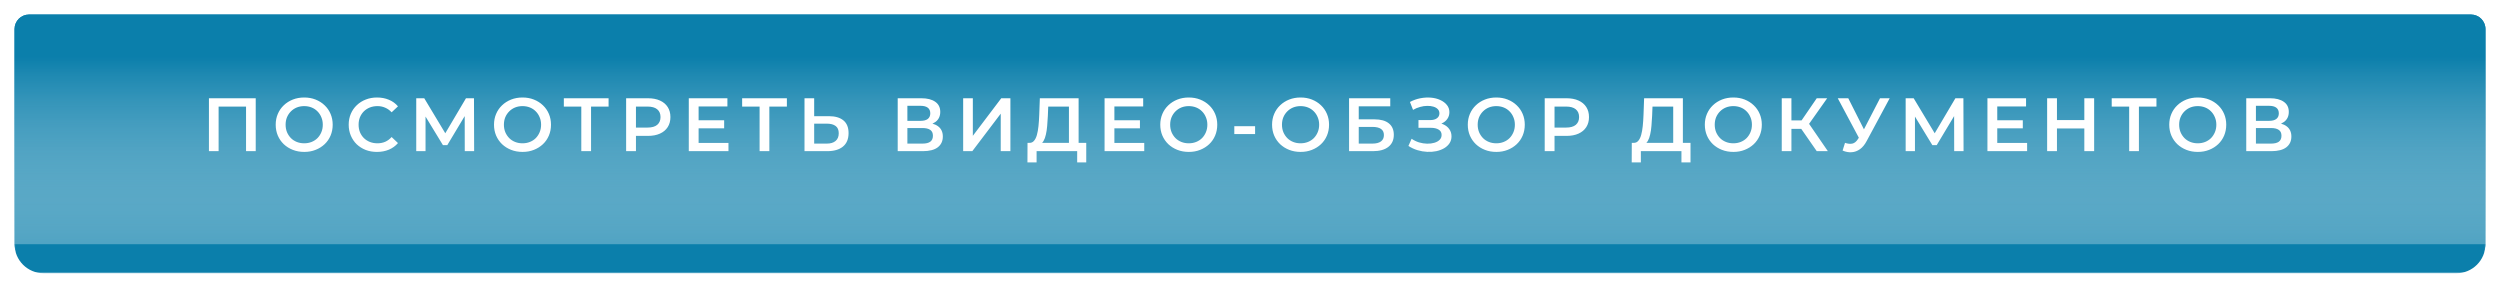 <?xml version="1.0" encoding="UTF-8"?> <svg xmlns="http://www.w3.org/2000/svg" width="860" height="99" viewBox="0 0 860 99" fill="none"> <g filter="url(#filter0_d_130_5)"> <mask id="path-1-outside-1_130_5" maskUnits="userSpaceOnUse" x="4" y="1" width="850" height="89" fill="black"> <rect fill="white" x="4" y="1" width="850" height="89"></rect> <path d="M4 6C4 3.239 6.239 1 9 1H849C851.761 1 854 3.239 854 6V80C854 82.761 851.761 85 849 85H9C6.239 85 4 82.761 4 80V6Z"></path> </mask> <path d="M4 6C4 3.239 6.239 1 9 1H849C851.761 1 854 3.239 854 6V80C854 82.761 851.761 85 849 85H9C6.239 85 4 82.761 4 80V6Z" fill="#0B7FAB"></path> <path d="M4 6C4 3.239 6.239 1 9 1H849C851.761 1 854 3.239 854 6V80C854 82.761 851.761 85 849 85H9C6.239 85 4 82.761 4 80V6Z" fill="url(#paint0_linear_130_5)"></path> <path d="M4 1H854H4ZM854 80C854 85.523 849.523 90 844 90H14C8.477 90 4 85.523 4 80C4 80 6.239 80 9 80H849C851.761 80 854 80 854 80ZM4 85V1V85ZM854 1V85V1Z" fill="#0B7FAB" mask="url(#path-1-outside-1_130_5)"></path> </g> <path d="M71.874 52V33.8H87.968V52H84.64V35.828L85.42 36.66H74.422L75.202 35.828V52H71.874ZM104.67 52.26C103.248 52.26 101.94 52.026 100.744 51.558C99.548 51.09 98.508 50.44 97.624 49.608C96.74 48.759 96.055 47.771 95.57 46.644C95.084 45.5 94.842 44.252 94.842 42.9C94.842 41.548 95.084 40.309 95.57 39.182C96.055 38.038 96.74 37.05 97.624 36.218C98.508 35.369 99.548 34.71 100.744 34.242C101.94 33.774 103.24 33.54 104.644 33.54C106.065 33.54 107.365 33.774 108.544 34.242C109.74 34.71 110.78 35.369 111.664 36.218C112.548 37.05 113.232 38.038 113.718 39.182C114.203 40.309 114.446 41.548 114.446 42.9C114.446 44.252 114.203 45.5 113.718 46.644C113.232 47.788 112.548 48.776 111.664 49.608C110.78 50.44 109.74 51.09 108.544 51.558C107.365 52.026 106.074 52.26 104.67 52.26ZM104.644 49.296C105.562 49.296 106.412 49.14 107.192 48.828C107.972 48.516 108.648 48.074 109.22 47.502C109.792 46.913 110.234 46.237 110.546 45.474C110.875 44.694 111.04 43.836 111.04 42.9C111.04 41.964 110.875 41.115 110.546 40.352C110.234 39.572 109.792 38.896 109.22 38.324C108.648 37.735 107.972 37.284 107.192 36.972C106.412 36.66 105.562 36.504 104.644 36.504C103.725 36.504 102.876 36.66 102.096 36.972C101.333 37.284 100.657 37.735 100.068 38.324C99.496 38.896 99.045 39.572 98.716 40.352C98.404 41.115 98.248 41.964 98.248 42.9C98.248 43.819 98.404 44.668 98.716 45.448C99.045 46.228 99.496 46.913 100.068 47.502C100.64 48.074 101.316 48.516 102.096 48.828C102.876 49.14 103.725 49.296 104.644 49.296ZM129.675 52.26C128.288 52.26 126.997 52.035 125.801 51.584C124.622 51.116 123.591 50.466 122.707 49.634C121.84 48.785 121.164 47.788 120.679 46.644C120.193 45.5 119.951 44.252 119.951 42.9C119.951 41.548 120.193 40.3 120.679 39.156C121.164 38.012 121.849 37.024 122.733 36.192C123.617 35.343 124.648 34.693 125.827 34.242C127.005 33.774 128.297 33.54 129.701 33.54C131.191 33.54 132.552 33.8 133.783 34.32C135.013 34.823 136.053 35.577 136.903 36.582L134.719 38.636C134.06 37.925 133.323 37.397 132.509 37.05C131.694 36.686 130.81 36.504 129.857 36.504C128.903 36.504 128.028 36.66 127.231 36.972C126.451 37.284 125.766 37.726 125.177 38.298C124.605 38.87 124.154 39.546 123.825 40.326C123.513 41.106 123.357 41.964 123.357 42.9C123.357 43.836 123.513 44.694 123.825 45.474C124.154 46.254 124.605 46.93 125.177 47.502C125.766 48.074 126.451 48.516 127.231 48.828C128.028 49.14 128.903 49.296 129.857 49.296C130.81 49.296 131.694 49.123 132.509 48.776C133.323 48.412 134.06 47.866 134.719 47.138L136.903 49.218C136.053 50.206 135.013 50.96 133.783 51.48C132.552 52 131.183 52.26 129.675 52.26ZM143.187 52V33.8H145.943L153.925 47.086H152.443L160.295 33.8H163.051L163.103 52H159.879L159.853 38.818H160.529L153.873 49.92H152.365L145.605 38.818H146.385V52H143.187ZM179.766 52.26C178.345 52.26 177.036 52.026 175.84 51.558C174.644 51.09 173.604 50.44 172.72 49.608C171.836 48.759 171.151 47.771 170.666 46.644C170.181 45.5 169.938 44.252 169.938 42.9C169.938 41.548 170.181 40.309 170.666 39.182C171.151 38.038 171.836 37.05 172.72 36.218C173.604 35.369 174.644 34.71 175.84 34.242C177.036 33.774 178.336 33.54 179.74 33.54C181.161 33.54 182.461 33.774 183.64 34.242C184.836 34.71 185.876 35.369 186.76 36.218C187.644 37.05 188.329 38.038 188.814 39.182C189.299 40.309 189.542 41.548 189.542 42.9C189.542 44.252 189.299 45.5 188.814 46.644C188.329 47.788 187.644 48.776 186.76 49.608C185.876 50.44 184.836 51.09 183.64 51.558C182.461 52.026 181.17 52.26 179.766 52.26ZM179.74 49.296C180.659 49.296 181.508 49.14 182.288 48.828C183.068 48.516 183.744 48.074 184.316 47.502C184.888 46.913 185.33 46.237 185.642 45.474C185.971 44.694 186.136 43.836 186.136 42.9C186.136 41.964 185.971 41.115 185.642 40.352C185.33 39.572 184.888 38.896 184.316 38.324C183.744 37.735 183.068 37.284 182.288 36.972C181.508 36.66 180.659 36.504 179.74 36.504C178.821 36.504 177.972 36.66 177.192 36.972C176.429 37.284 175.753 37.735 175.164 38.324C174.592 38.896 174.141 39.572 173.812 40.352C173.5 41.115 173.344 41.964 173.344 42.9C173.344 43.819 173.5 44.668 173.812 45.448C174.141 46.228 174.592 46.913 175.164 47.502C175.736 48.074 176.412 48.516 177.192 48.828C177.972 49.14 178.821 49.296 179.74 49.296ZM199.967 52V35.828L200.773 36.66H193.961V33.8H209.353V36.66H202.541L203.321 35.828V52H199.967ZM215.388 52V33.8H222.876C224.488 33.8 225.866 34.06 227.01 34.58C228.171 35.1 229.064 35.845 229.688 36.816C230.312 37.787 230.624 38.939 230.624 40.274C230.624 41.609 230.312 42.761 229.688 43.732C229.064 44.703 228.171 45.448 227.01 45.968C225.866 46.488 224.488 46.748 222.876 46.748H217.26L218.768 45.162V52H215.388ZM218.768 45.526L217.26 43.888H222.72C224.211 43.888 225.329 43.576 226.074 42.952C226.837 42.311 227.218 41.418 227.218 40.274C227.218 39.113 226.837 38.22 226.074 37.596C225.329 36.972 224.211 36.66 222.72 36.66H217.26L218.768 34.996V45.526ZM240.062 41.366H249.11V44.148H240.062V41.366ZM240.322 49.166H250.592V52H236.942V33.8H250.228V36.634H240.322V49.166ZM261.302 52V35.828L262.108 36.66H255.296V33.8H270.688V36.66H263.876L264.656 35.828V52H261.302ZM285.121 39.962C287.287 39.962 288.96 40.447 290.139 41.418C291.317 42.389 291.907 43.845 291.907 45.786C291.907 47.831 291.257 49.383 289.957 50.44C288.674 51.48 286.88 52 284.575 52H276.749V33.8H280.077V39.962H285.121ZM284.419 49.4C285.719 49.4 286.724 49.097 287.435 48.49C288.163 47.883 288.527 46.999 288.527 45.838C288.527 44.694 288.171 43.862 287.461 43.342C286.75 42.805 285.736 42.536 284.419 42.536H280.077V49.4H284.419ZM308.811 52V33.8H316.949C318.994 33.8 320.589 34.207 321.733 35.022C322.877 35.819 323.449 36.972 323.449 38.48C323.449 39.971 322.903 41.123 321.811 41.938C320.719 42.735 319.28 43.134 317.495 43.134L317.963 42.198C319.991 42.198 321.56 42.605 322.669 43.42C323.778 44.235 324.333 45.413 324.333 46.956C324.333 48.533 323.752 49.773 322.591 50.674C321.43 51.558 319.714 52 317.443 52H308.811ZM312.139 49.4H317.339C318.518 49.4 319.41 49.183 320.017 48.75C320.624 48.299 320.927 47.615 320.927 46.696C320.927 45.777 320.624 45.11 320.017 44.694C319.41 44.261 318.518 44.044 317.339 44.044H312.139V49.4ZM312.139 41.574H316.663C317.755 41.574 318.587 41.357 319.159 40.924C319.731 40.473 320.017 39.832 320.017 39C320.017 38.133 319.731 37.483 319.159 37.05C318.587 36.617 317.755 36.4 316.663 36.4H312.139V41.574ZM331.329 52V33.8H334.657V46.722L344.433 33.8H347.579V52H344.251V39.104L334.475 52H331.329ZM367.715 50.44V36.66H360.591L360.461 39.884C360.409 41.097 360.331 42.25 360.227 43.342C360.14 44.417 359.993 45.396 359.785 46.28C359.594 47.164 359.325 47.901 358.979 48.49C358.632 49.079 358.207 49.469 357.705 49.66L354.065 49.14C354.723 49.175 355.261 48.949 355.677 48.464C356.11 47.979 356.448 47.303 356.691 46.436C356.933 45.569 357.115 44.555 357.237 43.394C357.358 42.215 357.445 40.941 357.497 39.572L357.705 33.8H371.043V50.44H367.715ZM353.441 55.874L353.467 49.14H373.669V55.874H370.549V52H356.587V55.874H353.441ZM383.091 41.366H392.139V44.148H383.091V41.366ZM383.351 49.166H393.621V52H379.971V33.8H393.257V36.634H383.351V49.166ZM408.959 52.26C407.538 52.26 406.229 52.026 405.033 51.558C403.837 51.09 402.797 50.44 401.913 49.608C401.029 48.759 400.344 47.771 399.859 46.644C399.374 45.5 399.131 44.252 399.131 42.9C399.131 41.548 399.374 40.309 399.859 39.182C400.344 38.038 401.029 37.05 401.913 36.218C402.797 35.369 403.837 34.71 405.033 34.242C406.229 33.774 407.529 33.54 408.933 33.54C410.354 33.54 411.654 33.774 412.833 34.242C414.029 34.71 415.069 35.369 415.953 36.218C416.837 37.05 417.522 38.038 418.007 39.182C418.492 40.309 418.735 41.548 418.735 42.9C418.735 44.252 418.492 45.5 418.007 46.644C417.522 47.788 416.837 48.776 415.953 49.608C415.069 50.44 414.029 51.09 412.833 51.558C411.654 52.026 410.363 52.26 408.959 52.26ZM408.933 49.296C409.852 49.296 410.701 49.14 411.481 48.828C412.261 48.516 412.937 48.074 413.509 47.502C414.081 46.913 414.523 46.237 414.835 45.474C415.164 44.694 415.329 43.836 415.329 42.9C415.329 41.964 415.164 41.115 414.835 40.352C414.523 39.572 414.081 38.896 413.509 38.324C412.937 37.735 412.261 37.284 411.481 36.972C410.701 36.66 409.852 36.504 408.933 36.504C408.014 36.504 407.165 36.66 406.385 36.972C405.622 37.284 404.946 37.735 404.357 38.324C403.785 38.896 403.334 39.572 403.005 40.352C402.693 41.115 402.537 41.964 402.537 42.9C402.537 43.819 402.693 44.668 403.005 45.448C403.334 46.228 403.785 46.913 404.357 47.502C404.929 48.074 405.605 48.516 406.385 48.828C407.165 49.14 408.014 49.296 408.933 49.296ZM424.601 46.124V43.42H431.751V46.124H424.601ZM447.42 52.26C445.998 52.26 444.69 52.026 443.494 51.558C442.298 51.09 441.258 50.44 440.374 49.608C439.49 48.759 438.805 47.771 438.32 46.644C437.834 45.5 437.592 44.252 437.592 42.9C437.592 41.548 437.834 40.309 438.32 39.182C438.805 38.038 439.49 37.05 440.374 36.218C441.258 35.369 442.298 34.71 443.494 34.242C444.69 33.774 445.99 33.54 447.394 33.54C448.815 33.54 450.115 33.774 451.294 34.242C452.49 34.71 453.53 35.369 454.414 36.218C455.298 37.05 455.982 38.038 456.468 39.182C456.953 40.309 457.196 41.548 457.196 42.9C457.196 44.252 456.953 45.5 456.468 46.644C455.982 47.788 455.298 48.776 454.414 49.608C453.53 50.44 452.49 51.09 451.294 51.558C450.115 52.026 448.824 52.26 447.42 52.26ZM447.394 49.296C448.312 49.296 449.162 49.14 449.942 48.828C450.722 48.516 451.398 48.074 451.97 47.502C452.542 46.913 452.984 46.237 453.296 45.474C453.625 44.694 453.79 43.836 453.79 42.9C453.79 41.964 453.625 41.115 453.296 40.352C452.984 39.572 452.542 38.896 451.97 38.324C451.398 37.735 450.722 37.284 449.942 36.972C449.162 36.66 448.312 36.504 447.394 36.504C446.475 36.504 445.626 36.66 444.846 36.972C444.083 37.284 443.407 37.735 442.818 38.324C442.246 38.896 441.795 39.572 441.466 40.352C441.154 41.115 440.998 41.964 440.998 42.9C440.998 43.819 441.154 44.668 441.466 45.448C441.795 46.228 442.246 46.913 442.818 47.502C443.39 48.074 444.066 48.516 444.846 48.828C445.626 49.14 446.475 49.296 447.394 49.296ZM464.079 52V33.8H478.249V36.582H467.407V41.054H472.789C474.973 41.054 476.628 41.513 477.755 42.432C478.899 43.333 479.471 44.651 479.471 46.384C479.471 48.169 478.838 49.556 477.573 50.544C476.325 51.515 474.557 52 472.269 52H464.079ZM467.407 49.4H472.087C473.387 49.4 474.375 49.149 475.051 48.646C475.727 48.143 476.065 47.415 476.065 46.462C476.065 44.59 474.739 43.654 472.087 43.654H467.407V49.4ZM484.498 50.206L485.59 47.736C486.37 48.273 487.219 48.689 488.138 48.984C489.074 49.261 490.001 49.409 490.92 49.426C491.839 49.443 492.671 49.339 493.416 49.114C494.179 48.889 494.785 48.551 495.236 48.1C495.687 47.649 495.912 47.086 495.912 46.41C495.912 45.595 495.574 44.989 494.898 44.59C494.239 44.174 493.338 43.966 492.194 43.966H487.956V41.314H491.934C492.957 41.314 493.745 41.106 494.3 40.69C494.872 40.274 495.158 39.711 495.158 39C495.158 38.411 494.967 37.925 494.586 37.544C494.222 37.163 493.719 36.877 493.078 36.686C492.454 36.495 491.743 36.409 490.946 36.426C490.166 36.426 489.351 36.547 488.502 36.79C487.653 37.015 486.847 37.353 486.084 37.804L485.018 35.074C486.162 34.467 487.358 34.043 488.606 33.8C489.871 33.557 491.093 33.488 492.272 33.592C493.451 33.696 494.508 33.965 495.444 34.398C496.397 34.831 497.16 35.403 497.732 36.114C498.304 36.807 498.59 37.631 498.59 38.584C498.59 39.451 498.356 40.222 497.888 40.898C497.437 41.557 496.813 42.068 496.016 42.432C495.219 42.796 494.291 42.978 493.234 42.978L493.364 42.146C494.56 42.146 495.6 42.354 496.484 42.77C497.385 43.169 498.079 43.723 498.564 44.434C499.067 45.145 499.318 45.968 499.318 46.904C499.318 47.788 499.093 48.577 498.642 49.27C498.191 49.946 497.576 50.518 496.796 50.986C496.016 51.437 495.123 51.775 494.118 52C493.113 52.208 492.055 52.286 490.946 52.234C489.837 52.182 488.727 51.991 487.618 51.662C486.526 51.333 485.486 50.847 484.498 50.206ZM514.747 52.26C513.325 52.26 512.017 52.026 510.821 51.558C509.625 51.09 508.585 50.44 507.701 49.608C506.817 48.759 506.132 47.771 505.647 46.644C505.161 45.5 504.919 44.252 504.919 42.9C504.919 41.548 505.161 40.309 505.647 39.182C506.132 38.038 506.817 37.05 507.701 36.218C508.585 35.369 509.625 34.71 510.821 34.242C512.017 33.774 513.317 33.54 514.721 33.54C516.142 33.54 517.442 33.774 518.621 34.242C519.817 34.71 520.857 35.369 521.741 36.218C522.625 37.05 523.309 38.038 523.795 39.182C524.28 40.309 524.523 41.548 524.523 42.9C524.523 44.252 524.28 45.5 523.795 46.644C523.309 47.788 522.625 48.776 521.741 49.608C520.857 50.44 519.817 51.09 518.621 51.558C517.442 52.026 516.151 52.26 514.747 52.26ZM514.721 49.296C515.639 49.296 516.489 49.14 517.269 48.828C518.049 48.516 518.725 48.074 519.297 47.502C519.869 46.913 520.311 46.237 520.623 45.474C520.952 44.694 521.117 43.836 521.117 42.9C521.117 41.964 520.952 41.115 520.623 40.352C520.311 39.572 519.869 38.896 519.297 38.324C518.725 37.735 518.049 37.284 517.269 36.972C516.489 36.66 515.639 36.504 514.721 36.504C513.802 36.504 512.953 36.66 512.173 36.972C511.41 37.284 510.734 37.735 510.145 38.324C509.573 38.896 509.122 39.572 508.793 40.352C508.481 41.115 508.325 41.964 508.325 42.9C508.325 43.819 508.481 44.668 508.793 45.448C509.122 46.228 509.573 46.913 510.145 47.502C510.717 48.074 511.393 48.516 512.173 48.828C512.953 49.14 513.802 49.296 514.721 49.296ZM531.379 52V33.8H538.867C540.479 33.8 541.857 34.06 543.001 34.58C544.163 35.1 545.055 35.845 545.679 36.816C546.303 37.787 546.615 38.939 546.615 40.274C546.615 41.609 546.303 42.761 545.679 43.732C545.055 44.703 544.163 45.448 543.001 45.968C541.857 46.488 540.479 46.748 538.867 46.748H533.251L534.759 45.162V52H531.379ZM534.759 45.526L533.251 43.888H538.711C540.202 43.888 541.32 43.576 542.065 42.952C542.828 42.311 543.209 41.418 543.209 40.274C543.209 39.113 542.828 38.22 542.065 37.596C541.32 36.972 540.202 36.66 538.711 36.66H533.251L534.759 34.996V45.526ZM575.583 50.44V36.66H568.459L568.329 39.884C568.277 41.097 568.199 42.25 568.095 43.342C568.008 44.417 567.861 45.396 567.653 46.28C567.462 47.164 567.193 47.901 566.847 48.49C566.5 49.079 566.075 49.469 565.573 49.66L561.933 49.14C562.591 49.175 563.129 48.949 563.545 48.464C563.978 47.979 564.316 47.303 564.559 46.436C564.801 45.569 564.983 44.555 565.105 43.394C565.226 42.215 565.313 40.941 565.365 39.572L565.573 33.8H578.911V50.44H575.583ZM561.309 55.874L561.335 49.14H581.537V55.874H578.417V52H564.455V55.874H561.309ZM596.289 52.26C594.868 52.26 593.559 52.026 592.363 51.558C591.167 51.09 590.127 50.44 589.243 49.608C588.359 48.759 587.674 47.771 587.189 46.644C586.704 45.5 586.461 44.252 586.461 42.9C586.461 41.548 586.704 40.309 587.189 39.182C587.674 38.038 588.359 37.05 589.243 36.218C590.127 35.369 591.167 34.71 592.363 34.242C593.559 33.774 594.859 33.54 596.263 33.54C597.684 33.54 598.984 33.774 600.163 34.242C601.359 34.71 602.399 35.369 603.283 36.218C604.167 37.05 604.852 38.038 605.337 39.182C605.822 40.309 606.065 41.548 606.065 42.9C606.065 44.252 605.822 45.5 605.337 46.644C604.852 47.788 604.167 48.776 603.283 49.608C602.399 50.44 601.359 51.09 600.163 51.558C598.984 52.026 597.693 52.26 596.289 52.26ZM596.263 49.296C597.182 49.296 598.031 49.14 598.811 48.828C599.591 48.516 600.267 48.074 600.839 47.502C601.411 46.913 601.853 46.237 602.165 45.474C602.494 44.694 602.659 43.836 602.659 42.9C602.659 41.964 602.494 41.115 602.165 40.352C601.853 39.572 601.411 38.896 600.839 38.324C600.267 37.735 599.591 37.284 598.811 36.972C598.031 36.66 597.182 36.504 596.263 36.504C595.344 36.504 594.495 36.66 593.715 36.972C592.952 37.284 592.276 37.735 591.687 38.324C591.115 38.896 590.664 39.572 590.335 40.352C590.023 41.115 589.867 41.964 589.867 42.9C589.867 43.819 590.023 44.668 590.335 45.448C590.664 46.228 591.115 46.913 591.687 47.502C592.259 48.074 592.935 48.516 593.715 48.828C594.495 49.14 595.344 49.296 596.263 49.296ZM624.96 52L618.798 43.134L621.528 41.444L628.782 52H624.96ZM612.922 52V33.8H616.25V52H612.922ZM615.236 44.33V41.418H621.372V44.33H615.236ZM621.84 43.29L618.746 42.874L624.96 33.8H628.548L621.84 43.29ZM634.685 49.14C635.638 49.469 636.479 49.556 637.207 49.4C637.935 49.244 638.585 48.715 639.157 47.814L640.041 46.436L640.379 46.072L646.723 33.8H650.051L642.147 48.49C641.505 49.721 640.743 50.657 639.859 51.298C638.975 51.939 638.021 52.295 636.999 52.364C635.993 52.451 634.945 52.26 633.853 51.792L634.685 49.14ZM640.301 48.984L632.189 33.8H635.803L642.147 46.384L640.301 48.984ZM655.547 52V33.8H658.303L666.285 47.086H664.803L672.655 33.8H675.411L675.463 52H672.239L672.213 38.818H672.889L666.233 49.92H664.725L657.965 38.818H658.745V52H655.547ZM686.797 41.366H695.845V44.148H686.797V41.366ZM687.057 49.166H697.327V52H683.677V33.8H696.963V36.634H687.057V49.166ZM717.007 33.8H720.387V52H717.007V33.8ZM707.595 52H704.215V33.8H707.595V52ZM717.267 44.2H707.309V41.314H717.267V44.2ZM732.434 52V35.828L733.24 36.66H726.428V33.8H741.82V36.66H735.008L735.788 35.828V52H732.434ZM756.051 52.26C754.63 52.26 753.321 52.026 752.125 51.558C750.929 51.09 749.889 50.44 749.005 49.608C748.121 48.759 747.436 47.771 746.951 46.644C746.466 45.5 746.223 44.252 746.223 42.9C746.223 41.548 746.466 40.309 746.951 39.182C747.436 38.038 748.121 37.05 749.005 36.218C749.889 35.369 750.929 34.71 752.125 34.242C753.321 33.774 754.621 33.54 756.025 33.54C757.446 33.54 758.746 33.774 759.925 34.242C761.121 34.71 762.161 35.369 763.045 36.218C763.929 37.05 764.614 38.038 765.099 39.182C765.584 40.309 765.827 41.548 765.827 42.9C765.827 44.252 765.584 45.5 765.099 46.644C764.614 47.788 763.929 48.776 763.045 49.608C762.161 50.44 761.121 51.09 759.925 51.558C758.746 52.026 757.455 52.26 756.051 52.26ZM756.025 49.296C756.944 49.296 757.793 49.14 758.573 48.828C759.353 48.516 760.029 48.074 760.601 47.502C761.173 46.913 761.615 46.237 761.927 45.474C762.256 44.694 762.421 43.836 762.421 42.9C762.421 41.964 762.256 41.115 761.927 40.352C761.615 39.572 761.173 38.896 760.601 38.324C760.029 37.735 759.353 37.284 758.573 36.972C757.793 36.66 756.944 36.504 756.025 36.504C755.106 36.504 754.257 36.66 753.477 36.972C752.714 37.284 752.038 37.735 751.449 38.324C750.877 38.896 750.426 39.572 750.097 40.352C749.785 41.115 749.629 41.964 749.629 42.9C749.629 43.819 749.785 44.668 750.097 45.448C750.426 46.228 750.877 46.913 751.449 47.502C752.021 48.074 752.697 48.516 753.477 48.828C754.257 49.14 755.106 49.296 756.025 49.296ZM772.71 52V33.8H780.848C782.893 33.8 784.488 34.207 785.632 35.022C786.776 35.819 787.348 36.972 787.348 38.48C787.348 39.971 786.802 41.123 785.71 41.938C784.618 42.735 783.179 43.134 781.394 43.134L781.862 42.198C783.89 42.198 785.459 42.605 786.568 43.42C787.677 44.235 788.232 45.413 788.232 46.956C788.232 48.533 787.651 49.773 786.49 50.674C785.329 51.558 783.613 52 781.342 52H772.71ZM776.038 49.4H781.238C782.417 49.4 783.309 49.183 783.916 48.75C784.523 48.299 784.826 47.615 784.826 46.696C784.826 45.777 784.523 45.11 783.916 44.694C783.309 44.261 782.417 44.044 781.238 44.044H776.038V49.4ZM776.038 41.574H780.562C781.654 41.574 782.486 41.357 783.058 40.924C783.63 40.473 783.916 39.832 783.916 39C783.916 38.133 783.63 37.483 783.058 37.05C782.486 36.617 781.654 36.4 780.562 36.4H776.038V41.574Z" fill="white"></path> <defs> <filter id="filter0_d_130_5" x="0" y="0" width="860" height="99" filterUnits="userSpaceOnUse" color-interpolation-filters="sRGB"> <feFlood flood-opacity="0" result="BackgroundImageFix"></feFlood> <feColorMatrix in="SourceAlpha" type="matrix" values="0 0 0 0 0 0 0 0 0 0 0 0 0 0 0 0 0 0 127 0" result="hardAlpha"></feColorMatrix> <feOffset dx="1" dy="4"></feOffset> <feGaussianBlur stdDeviation="2.5"></feGaussianBlur> <feComposite in2="hardAlpha" operator="out"></feComposite> <feColorMatrix type="matrix" values="0 0 0 0 0.043 0 0 0 0 0.498 0 0 0 0 0.671 0 0 0 0.24 0"></feColorMatrix> <feBlend mode="normal" in2="BackgroundImageFix" result="effect1_dropShadow_130_5"></feBlend> <feBlend mode="normal" in="SourceGraphic" in2="effect1_dropShadow_130_5" result="shape"></feBlend> </filter> <linearGradient id="paint0_linear_130_5" x1="429" y1="15.5" x2="429" y2="145.5" gradientUnits="userSpaceOnUse"> <stop stop-color="#0B7FAB"></stop> <stop offset="0.583" stop-color="white" stop-opacity="0.22"></stop> <stop offset="1" stop-color="#0B7FAB"></stop> </linearGradient> </defs> </svg> 